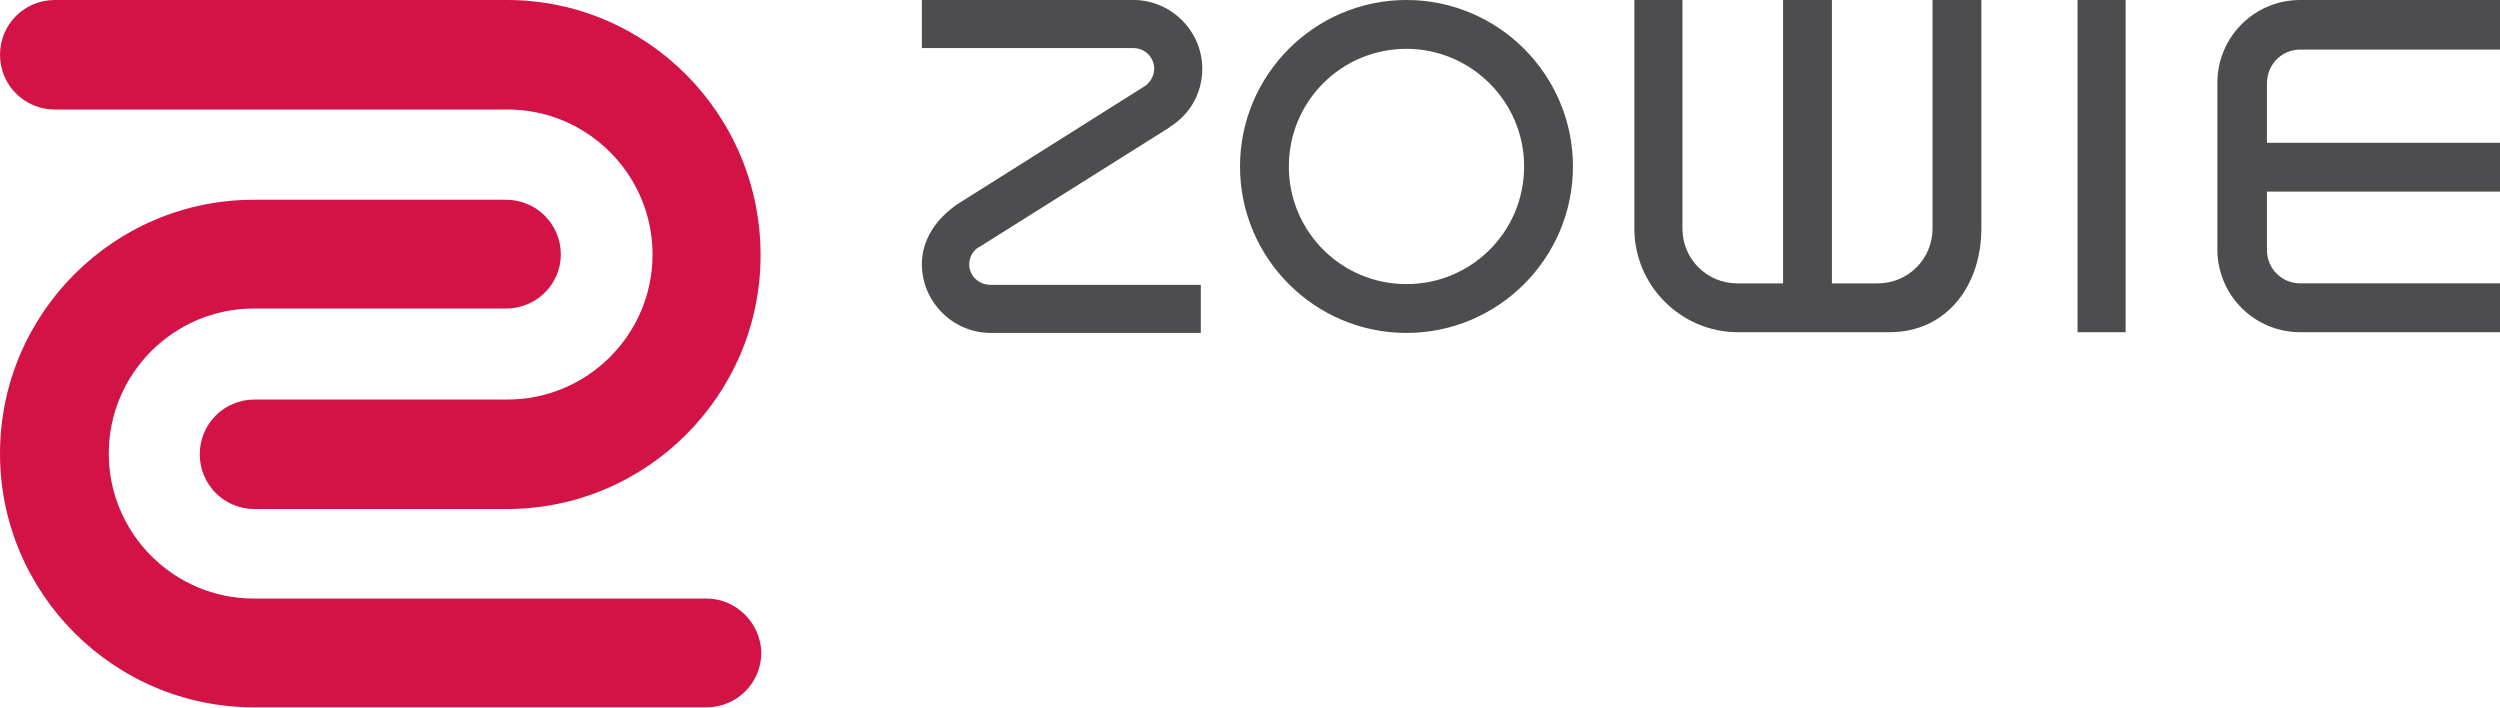 <svg id="Layer_1" xmlns="http://www.w3.org/2000/svg" viewBox="0 0 337.9 95.7" width="337.9" height="95.7"><style>.st0{fill:#4D4D4F;} .st1{fill:#D31245;}</style><path class="st0" d="M261.2 0v30.9c0 4.1-3.3 7.4-7.4 7.4h-6.2V0H241v38.3h-6.2c-4.1 0-7.4-3.3-7.4-7.4V0h-6.5v30.9c0 7.7 6.3 14 14 14h20.5c7.7 0 12.4-6.3 12.4-14V0h-6.6z"/><path class="st1" d="M95.5 80.9H34.3c-10.8 0-19.6-8.8-19.6-19.6s8.8-19.6 19.6-19.6h34.1c4.1 0 7.4-3.3 7.4-7.3 0-4.1-3.3-7.4-7.4-7.4H34.3C15.4 27 0 42.4 0 61.3s15.4 34.3 34.3 34.3h61.2c4.1 0 7.4-3.3 7.4-7.4-.1-4-3.4-7.3-7.4-7.3"/><path class="st1" d="M68.5 0H7.4C3.3 0 0 3.3 0 7.4c0 4.1 3.3 7.4 7.4 7.4h61.2c10.8 0 19.6 8.8 19.6 19.6S79.4 54 68.6 54H34.4c-4.1 0-7.4 3.3-7.4 7.4 0 4.1 3.3 7.4 7.4 7.4h34.1c18.9 0 34.3-15.4 34.3-34.3C102.8 15.4 87.4 0 68.5 0"/><path class="st0" d="M190.1 45c-12.4 0-22.5-10.1-22.5-22.5S177.7 0 190.1 0s22.5 10.1 22.5 22.5S202.5 45 190.1 45zm0-38.4c-8.8 0-15.9 7.1-15.9 15.9s7.1 15.9 15.9 15.9S206 31.3 206 22.5s-7.2-15.9-15.9-15.9zM280.8 0h6.5v44.9h-6.5zM131 35.7c0-1 .6-2 1.5-2.4l25.6-16.1.1-.1c2.7-1.7 4.3-4.6 4.3-7.8 0-5.1-4.2-9.3-9.3-9.3h-28.6v6.5h28.6c1.5 0 2.8 1.2 2.8 2.8 0 .9-.5 1.8-1.2 2.3l-25.4 16c-2.9 2-4.8 4.8-4.8 8.1 0 5.1 4.2 9.3 9.3 9.3h28.4v-6.5h-28.4c-1.6 0-2.9-1.2-2.9-2.8zM310.9 6.7h27V0h-27c-6.2 0-11.2 5-11.2 11.2v22.5c0 6.2 5 11.2 11.2 11.2h27v-6.6h-27c-2.5 0-4.5-2-4.5-4.5v-7.9H338v-6.6h-31.6v-8c0-2.6 2-4.6 4.5-4.6z"/></svg>